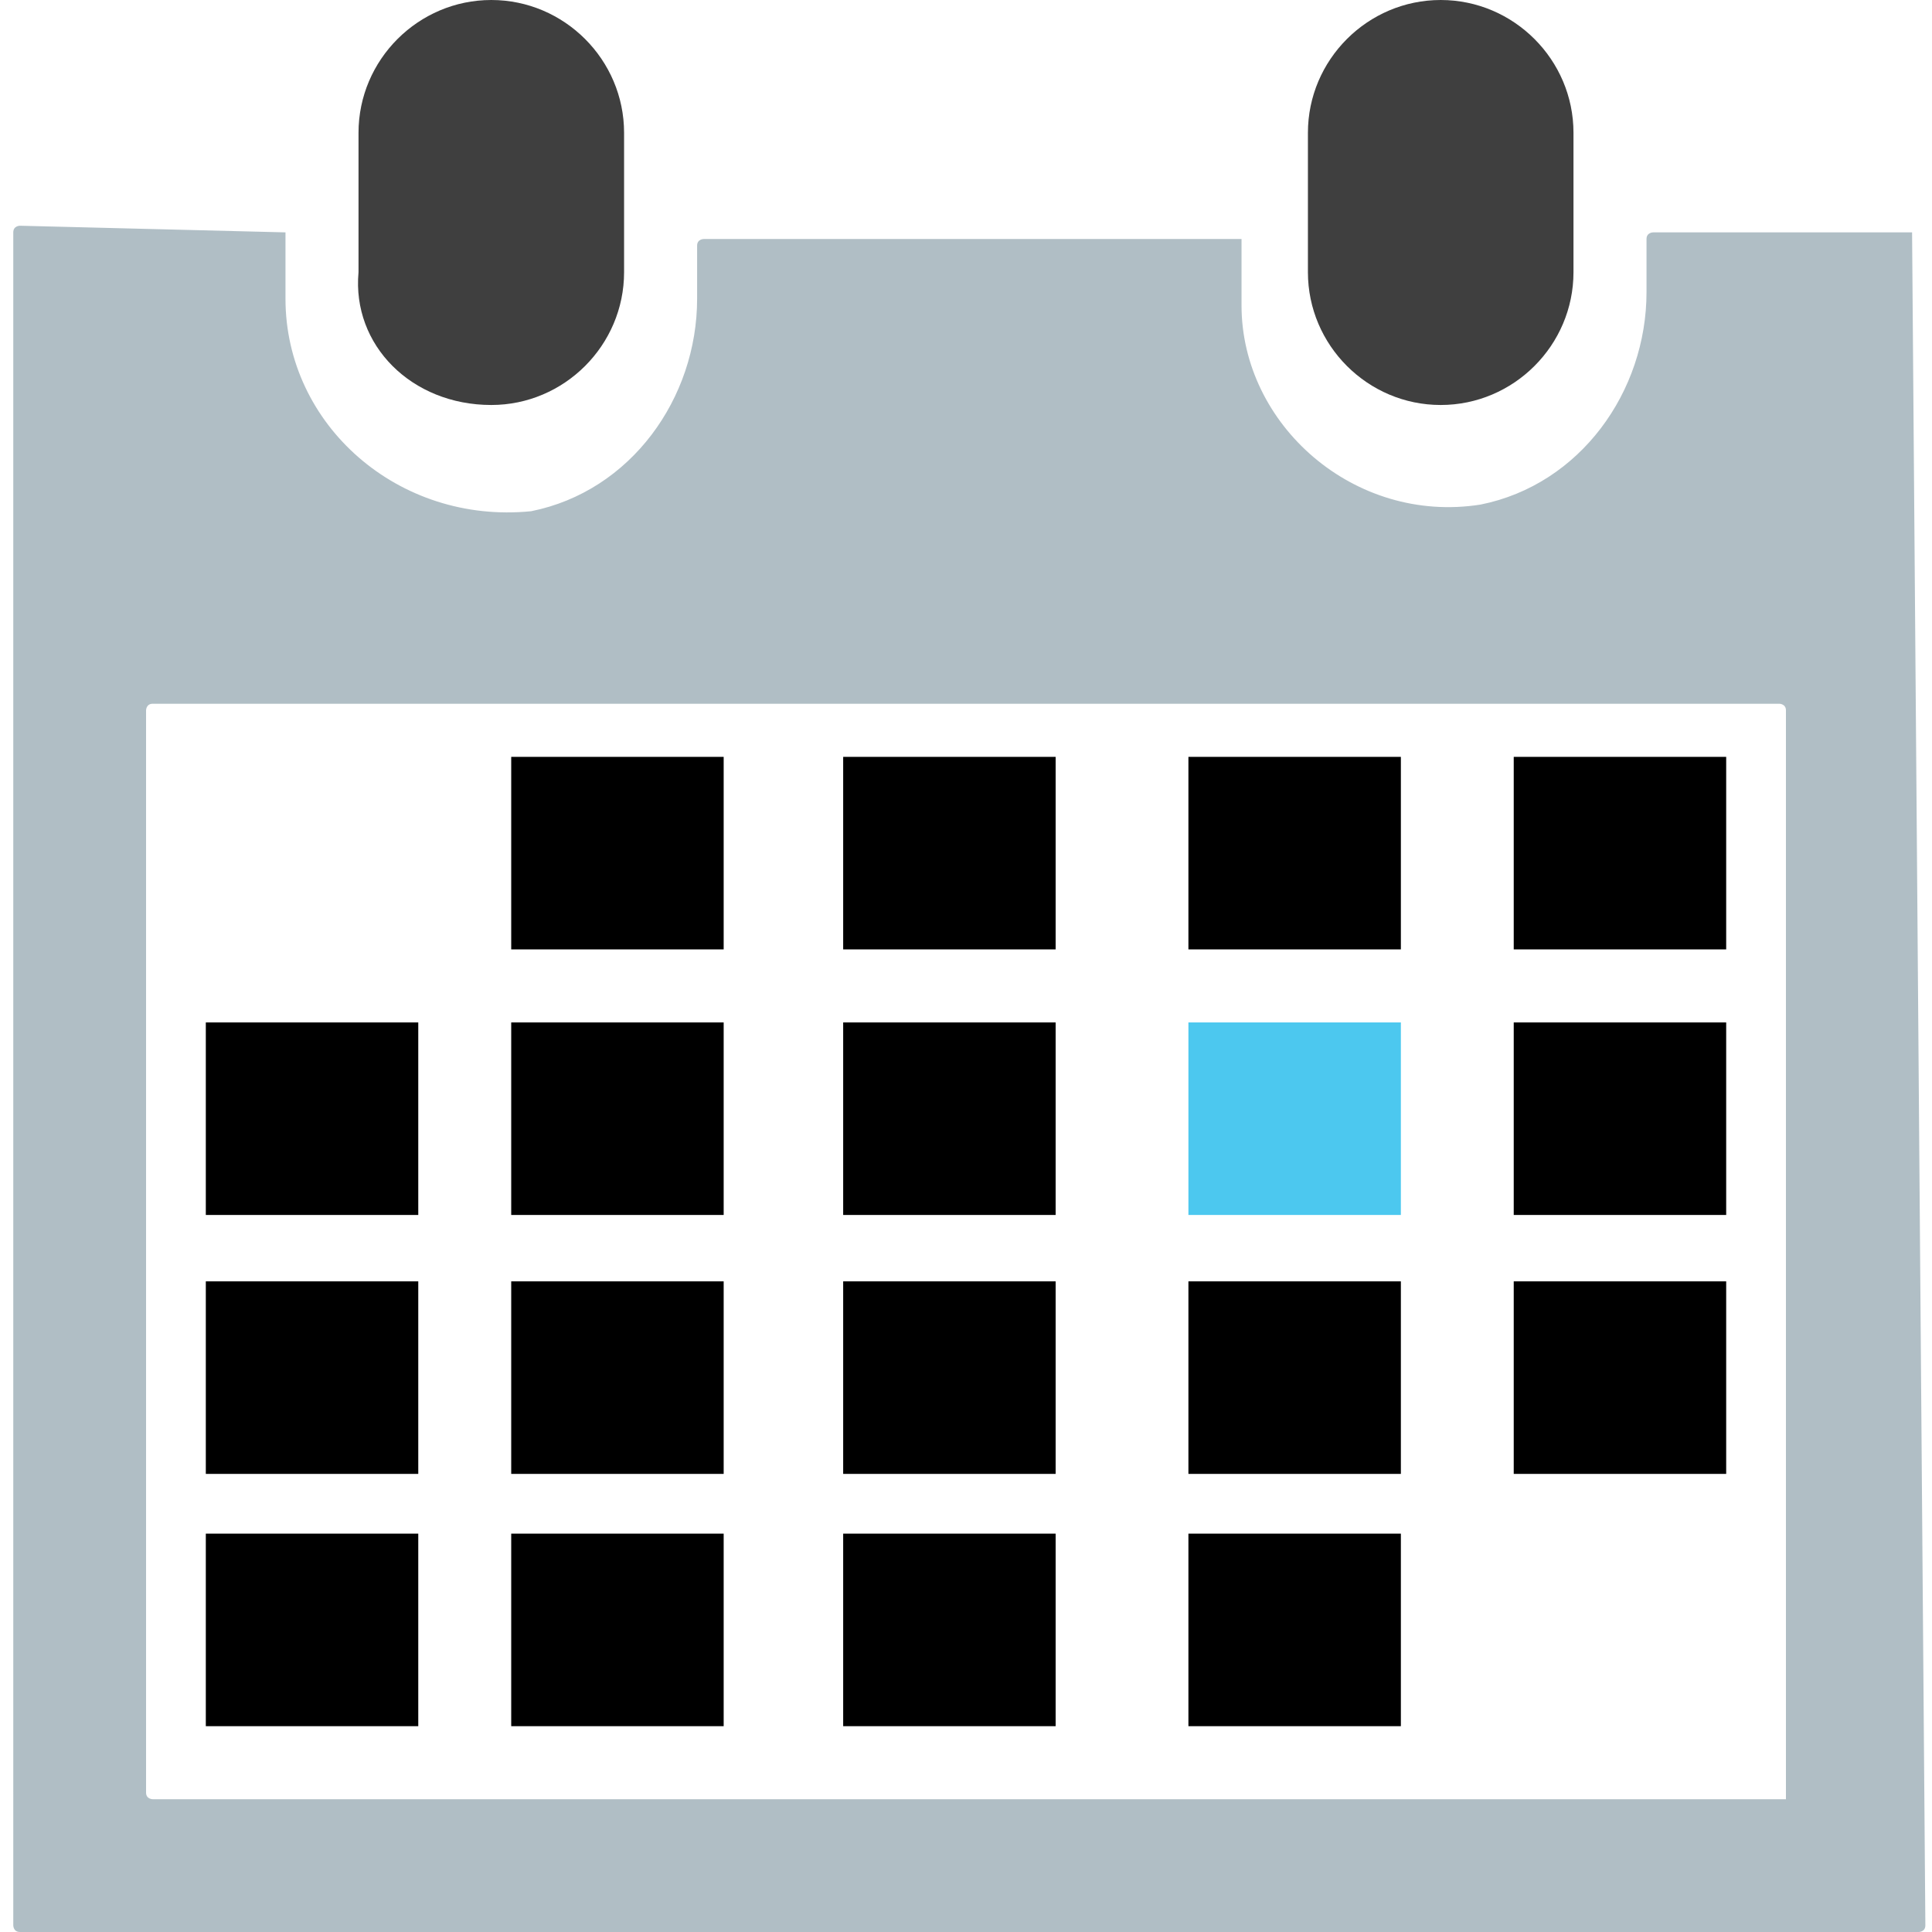 <?xml version="1.0" encoding="utf-8"?>
<!-- Generator: Adobe Illustrator 21.1.0, SVG Export Plug-In . SVG Version: 6.00 Build 0)  -->
<svg version="1.1" id="Capa_1" xmlns="http://www.w3.org/2000/svg" xmlns:xlink="http://www.w3.org/1999/xlink" x="0px" y="0px"
	 viewBox="0 0 29.1 29.1" style="enable-background:new 0 0 29.1 29.1;" xml:space="preserve">
<style type="text/css">
	.st0{fill:#3F3F3F;}
	.st1{fill:#B0BEC5;}
	.st2{fill:#4CC8EF;}
</style>
<g>
	<path class="st0" d="M21.7,6.1c1.1,0,2-0.9,2-2V2c0-1.1-0.9-2-2-2s-2,0.9-2,2v2.1C19.7,5.2,20.6,6.1,21.7,6.1z"/>
	<path class="st1" d="M28.8,3.5h-3.9c0,0-0.1,0-0.1,0.1v0.8c0,1.5-1,2.9-2.5,3.2c-1.9,0.3-3.6-1.2-3.6-3v-1h-8.1c0,0-0.1,0-0.1,0.1
		l0,0.8c0,1.5-1,2.9-2.5,3.2C6,7.9,4.3,6.4,4.3,4.5v-1l-4-0.1c0,0-0.1,0-0.1,0.1V29c0,0,0,0.1,0.1,0.1h2h24.6l2,0c0,0,0.1,0,0.1-0.1
		L28.8,3.5C28.9,3.5,28.8,3.5,28.8,3.5z M26.9,27.1H2.3c0,0-0.1,0-0.1-0.1V10.7c0,0,0-0.1,0.1-0.1h24.5c0,0,0.1,0,0.1,0.1L26.9,27.1
		L26.9,27.1z"/>
	<path class="st0" d="M7.4,6.1c1.1,0,2-0.9,2-2V2c0-1.1-0.9-2-2-2s-2,0.9-2,2v2.1C5.3,5.2,6.2,6.1,7.4,6.1z"/>
	<rect x="7.7" y="11.4" width="3.2" height="2.9"/>
	<rect x="12.7" y="11.4" width="3.2" height="2.9"/>
	<rect x="17.9" y="11.4" width="3.2" height="2.9"/>
	<rect x="7.7" y="15.4" width="3.2" height="2.9"/>
	<rect x="12.7" y="15.4" width="3.2" height="2.9"/>
	<rect x="17.9" y="15.4" class="st2" width="3.2" height="2.9"/>
	<rect x="7.7" y="19.3" width="3.2" height="2.9"/>
	<rect x="3.1" y="15.4" width="3.2" height="2.9"/>
	<rect x="3.1" y="19.3" width="3.2" height="2.9"/>
	<rect x="12.7" y="19.3" width="3.2" height="2.9"/>
	<rect x="17.9" y="19.3" width="3.2" height="2.9"/>
</g>
<rect x="22.8" y="11.4" width="3.2" height="2.9"/>
<rect x="7.7" y="23.1" width="3.2" height="2.9"/>
<rect x="3.1" y="23.1" width="3.2" height="2.9"/>
<rect x="12.7" y="23.1" width="3.2" height="2.9"/>
<rect x="17.9" y="23.1" width="3.2" height="2.9"/>
<rect x="22.8" y="15.4" width="3.2" height="2.9"/>
<rect x="22.8" y="19.3" width="3.2" height="2.9"/>
</svg>
